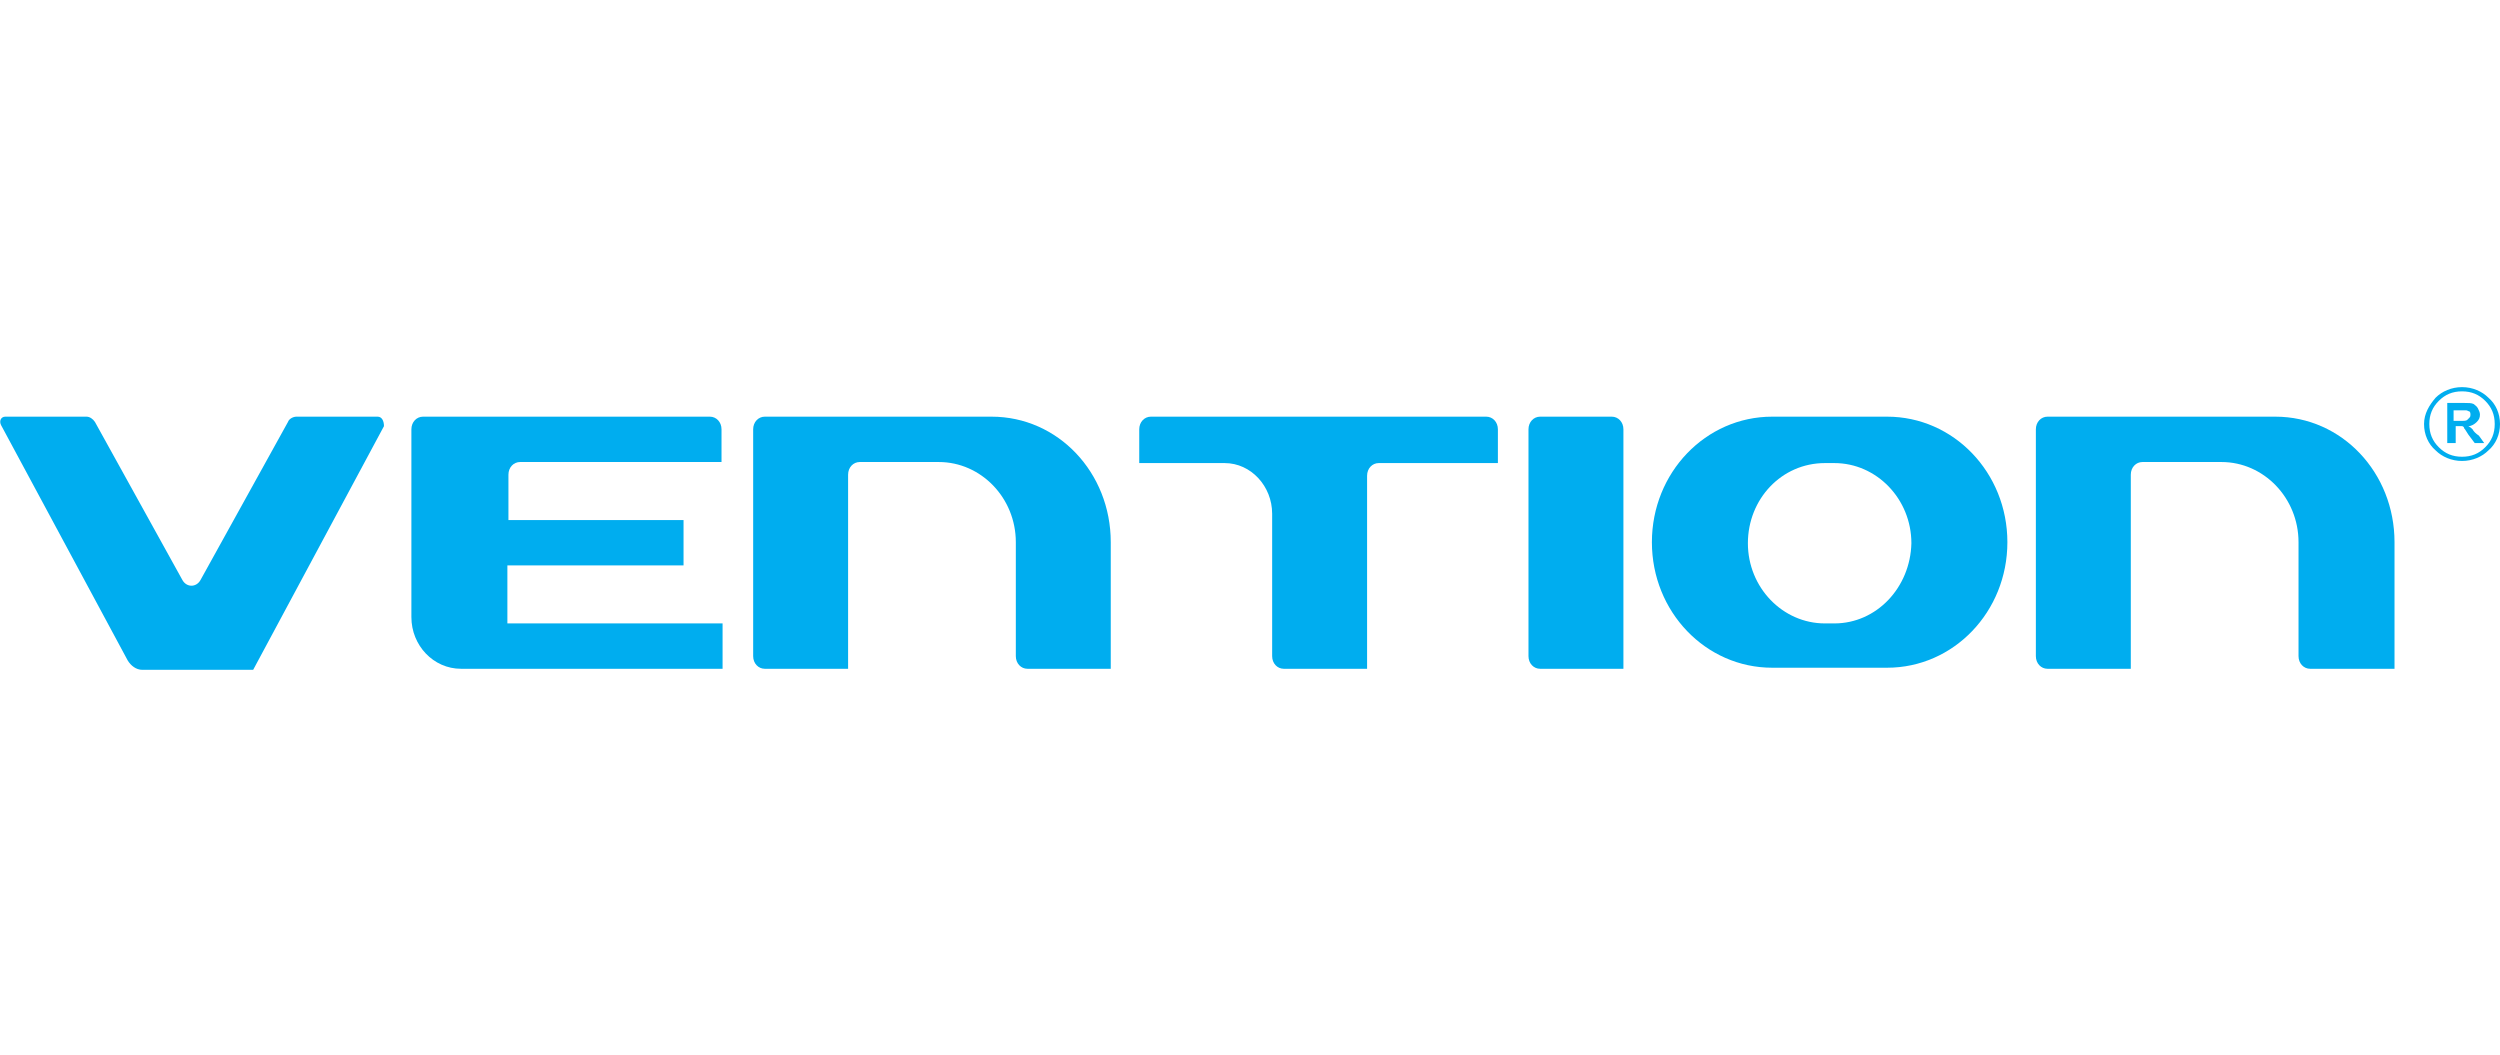 <?xml version="1.0" encoding="UTF-8" standalone="no"?>
<!DOCTYPE svg PUBLIC "-//W3C//DTD SVG 1.1//EN" "http://www.w3.org/Graphics/SVG/1.1/DTD/svg11.dtd">
<svg width="237" height="100" viewBox="0 0 237 100" version="1.1" xmlns="http://www.w3.org/2000/svg" xmlns:xlink="http://www.w3.org/1999/xlink" xml:space="preserve" xmlns:serif="http://www.serif.com/" style="fill-rule:evenodd;clip-rule:evenodd;stroke-linejoin:round;stroke-miterlimit:2;">
    <g id="Warstwa_3">
        <g>
            <path d="M235.9,37.7C235.3,37.1 234.4,36.7 233.4,36.7C232.4,36.7 231.5,37.1 230.9,37.7C230.3,38.4 229.8,39.2 229.8,40.2C229.8,41.2 230.2,42.1 230.9,42.7C231.5,43.3 232.4,43.7 233.4,43.7C234.4,43.7 235.3,43.3 235.9,42.7C236.6,42.1 237,41.2 237,40.2C237,39.2 236.6,38.3 235.9,37.7M235.6,42.4C235,43 234.3,43.3 233.4,43.3C232.5,43.3 231.8,43 231.2,42.4C230.6,41.8 230.3,41.1 230.3,40.2C230.3,39.3 230.6,38.6 231.2,38C231.8,37.4 232.5,37.1 233.4,37.1C234.3,37.1 235,37.4 235.6,38C236.2,38.6 236.5,39.3 236.5,40.2C236.5,41.1 236.2,41.8 235.6,42.4" style="fill:rgb(0,173,239);fill-rule:nonzero;"/>
            <path d="M234.4,40.7C234.3,40.6 234.2,40.5 234,40.4C234.3,40.4 234.6,40.2 234.8,40C235,39.8 235.1,39.6 235.1,39.3C235.1,39.1 235,38.9 234.9,38.7C234.8,38.5 234.6,38.4 234.5,38.3C234.3,38.2 234,38.2 233.6,38.2L232,38.2L232,42L232.8,42L232.8,40.4L233.4,40.4C233.5,40.4 233.6,40.5 233.6,40.6C233.7,40.7 233.8,40.9 234,41.2L234.6,42L235.5,42L235,41.3C234.7,41.1 234.5,40.9 234.4,40.7M233.2,39.9L232.6,39.9L232.6,38.9L233.8,38.9C233.9,38.9 234,39 234.1,39C234.2,39.1 234.2,39.2 234.2,39.3C234.2,39.4 234.2,39.5 234.1,39.6C234,39.7 234,39.7 233.9,39.8C233.8,39.9 233.6,39.9 233.2,39.9" style="fill:rgb(0,173,239);fill-rule:nonzero;"/>
            <g>
                <path d="M35.8,39.5L28.1,39.5C27.8,39.5 27.4,39.7 27.3,40L19,55C18.6,55.7 17.7,55.7 17.3,55L9,40C8.8,39.7 8.5,39.5 8.2,39.5L0.5,39.5C0.1,39.5 -0.1,39.9 0.1,40.3L12.1,62.6C12.4,63.1 12.9,63.5 13.5,63.5L24,63.5L36.4,40.4C36.4,39.9 36.2,39.5 35.8,39.5" style="fill:rgb(0,173,239);fill-rule:nonzero;"/>
                <path d="M68.5,63.4L43.7,63.4C41.1,63.4 39,61.2 39,58.5L39,40.7C39,40 39.5,39.5 40.1,39.5L67.3,39.5C67.9,39.5 68.4,40 68.4,40.7L68.4,43.8L49.3,43.8C48.7,43.8 48.2,44.3 48.2,45L48.2,49.3L64.8,49.3L64.8,53.6L48.1,53.6L48.1,59.1L68.5,59.1L68.5,63.4Z" style="fill:rgb(0,173,239);fill-rule:nonzero;"/>
                <path d="M105.3,63.4L97.4,63.4C96.8,63.4 96.3,62.9 96.3,62.2L96.3,51.4C96.3,47.2 93,43.8 89,43.8L81.5,43.8C80.9,43.8 80.4,44.3 80.4,45L80.4,63.4L72.5,63.4C71.9,63.4 71.4,62.9 71.4,62.2L71.4,40.7C71.4,40 71.9,39.5 72.5,39.5L94,39.5C100.3,39.5 105.3,44.8 105.3,51.4L105.3,63.4Z" style="fill:rgb(0,173,239);fill-rule:nonzero;"/>
                <path d="M227,63.4L219,63.4C218.4,63.4 217.9,62.9 217.9,62.2L217.9,51.4C217.9,47.2 214.6,43.8 210.6,43.8L203.1,43.8C202.5,43.8 202,44.3 202,45L202,63.4L194.1,63.4C193.5,63.4 193,62.9 193,62.2L193,40.7C193,40 193.5,39.5 194.1,39.5L215.7,39.5C222,39.5 227,44.8 227,51.4L227,63.4Z" style="fill:rgb(0,173,239);fill-rule:nonzero;"/>
                <path d="M129.6,45.1L129.6,63.4L121.7,63.4C121.1,63.4 120.6,62.9 120.6,62.2L120.6,48.7C120.6,46.1 118.6,43.9 116.1,43.9L108,43.9L108,40.7C108,40 108.5,39.5 109.1,39.5L140.9,39.5C141.5,39.5 142,40 142,40.7L142,43.9L130.7,43.9C130.1,43.9 129.6,44.4 129.6,45.1" style="fill:rgb(0,173,239);fill-rule:nonzero;"/>
                <path d="M153.9,63.4L146,63.4C145.4,63.4 144.9,62.9 144.9,62.2L144.9,40.7C144.9,40 145.4,39.5 146,39.5L152.8,39.5C153.4,39.5 153.9,40 153.9,40.7L153.9,63.4Z" style="fill:rgb(0,173,239);fill-rule:nonzero;"/>
                <path d="M156.6,51.4C156.6,58 161.7,63.3 168,63.3L178.9,63.3C185.2,63.3 190.3,58 190.3,51.4C190.3,44.8 185.2,39.5 178.9,39.5L168,39.5C161.7,39.5 156.6,44.8 156.6,51.4M173.9,59.1L173,59.1C169,59.1 165.7,55.7 165.7,51.5C165.7,47.3 168.9,43.9 173,43.9L173.9,43.9C177.9,43.9 181.2,47.3 181.2,51.5C181.1,55.7 177.9,59.1 173.9,59.1" style="fill:rgb(0,173,239);fill-rule:nonzero;"/>
            </g>
        </g>
    </g>
</svg>
